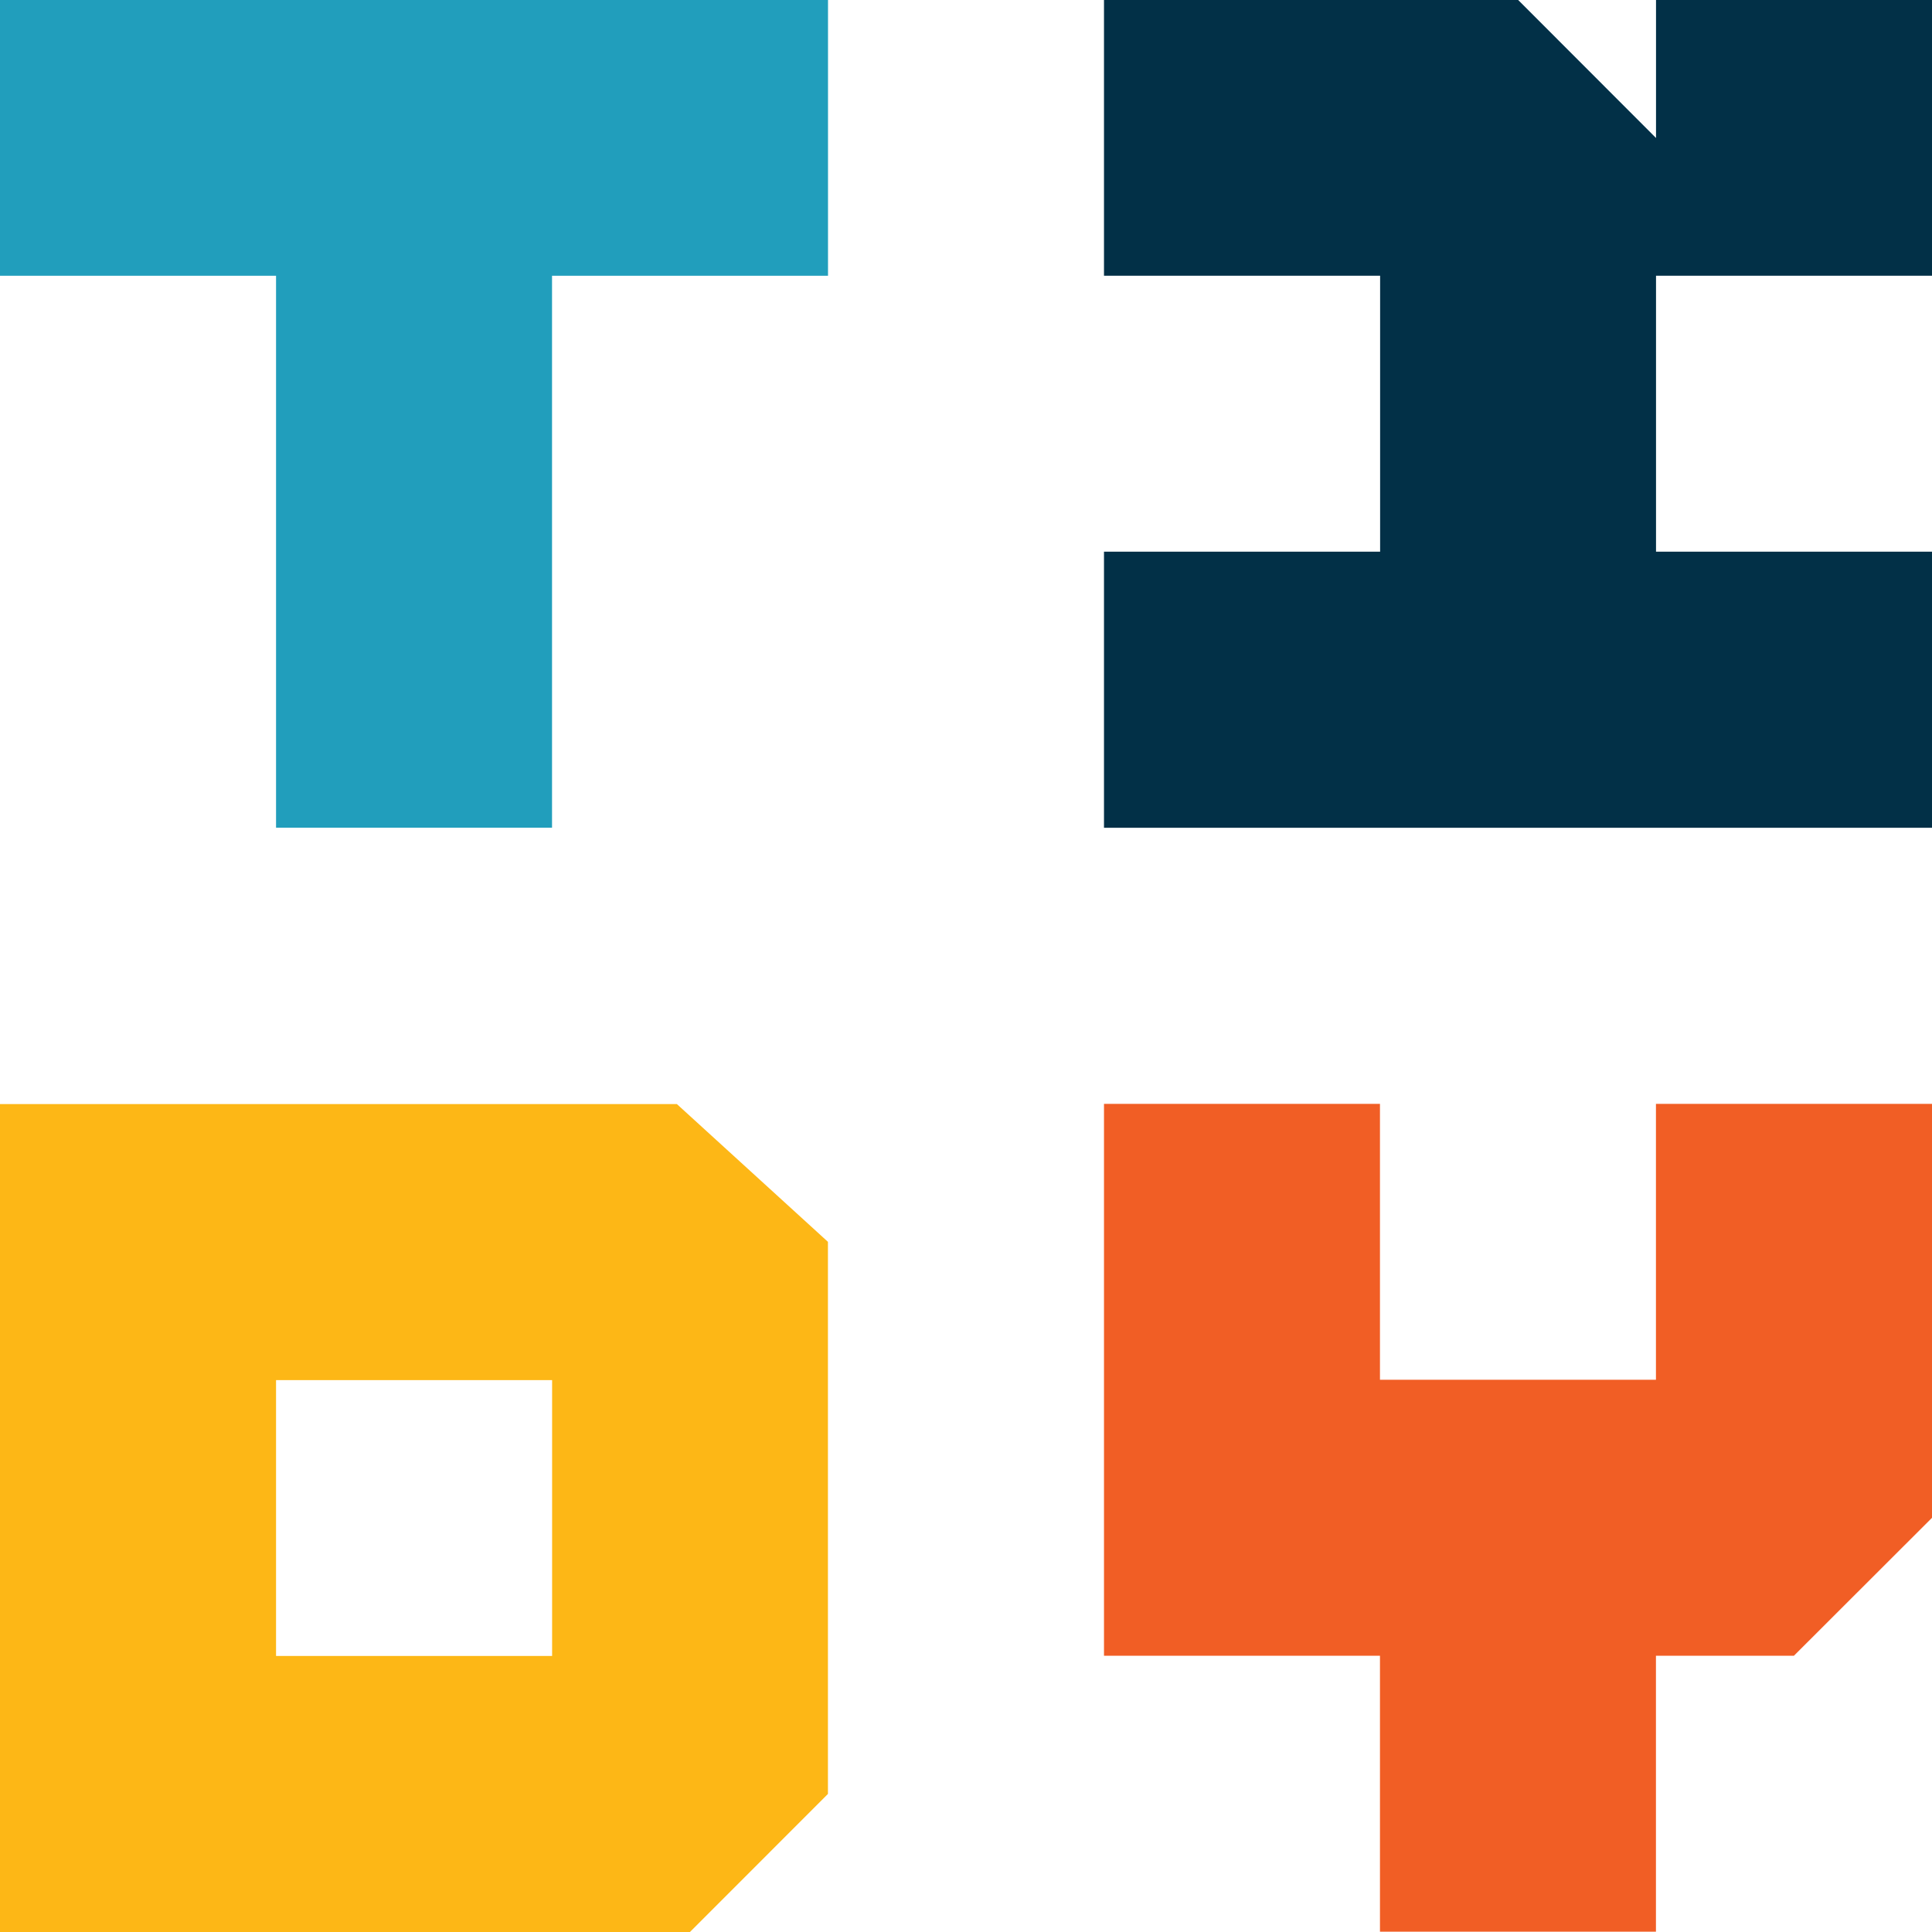 <svg id="Layer_1" data-name="Layer 1" xmlns="http://www.w3.org/2000/svg" viewBox="0 0 260 260"><defs><style>.cls-1{fill:#023047;}.cls-2{fill:#f15e25;}.cls-3{fill:#fdb716;}.cls-4{fill:#219ebc;}</style></defs><title>Artboard 7</title><polygon class="cls-1" points="222.86 37.11 222.86 74.24 260 74.24 260 111.4 148.57 111.4 148.57 74.24 185.73 74.24 185.73 37.11 148.57 37.11 148.57 -0.03 204.28 -0.03 222.86 18.57 222.86 -0.03 260 -0.03 260 37.11 222.86 37.11"/><polygon class="cls-2" points="260 148.55 260 204.26 241.42 222.82 222.85 222.82 222.85 259.96 185.71 259.96 185.71 222.82 148.57 222.82 148.57 148.55 185.71 148.55 185.71 185.68 222.85 185.68 222.85 148.55 260 148.55"/><path class="cls-3" d="M0,185.73V260H92.85l18.57-18.58v-74.3L91.09,148.58H0Zm74.3,0V195h0v27.85H37.15V185.73Z"/><polygon class="cls-4" points="74.29 111.39 74.29 37.11 111.43 37.11 111.43 -0.03 0 -0.03 0 37.11 37.15 37.11 37.15 111.39 74.29 111.39"/></svg>